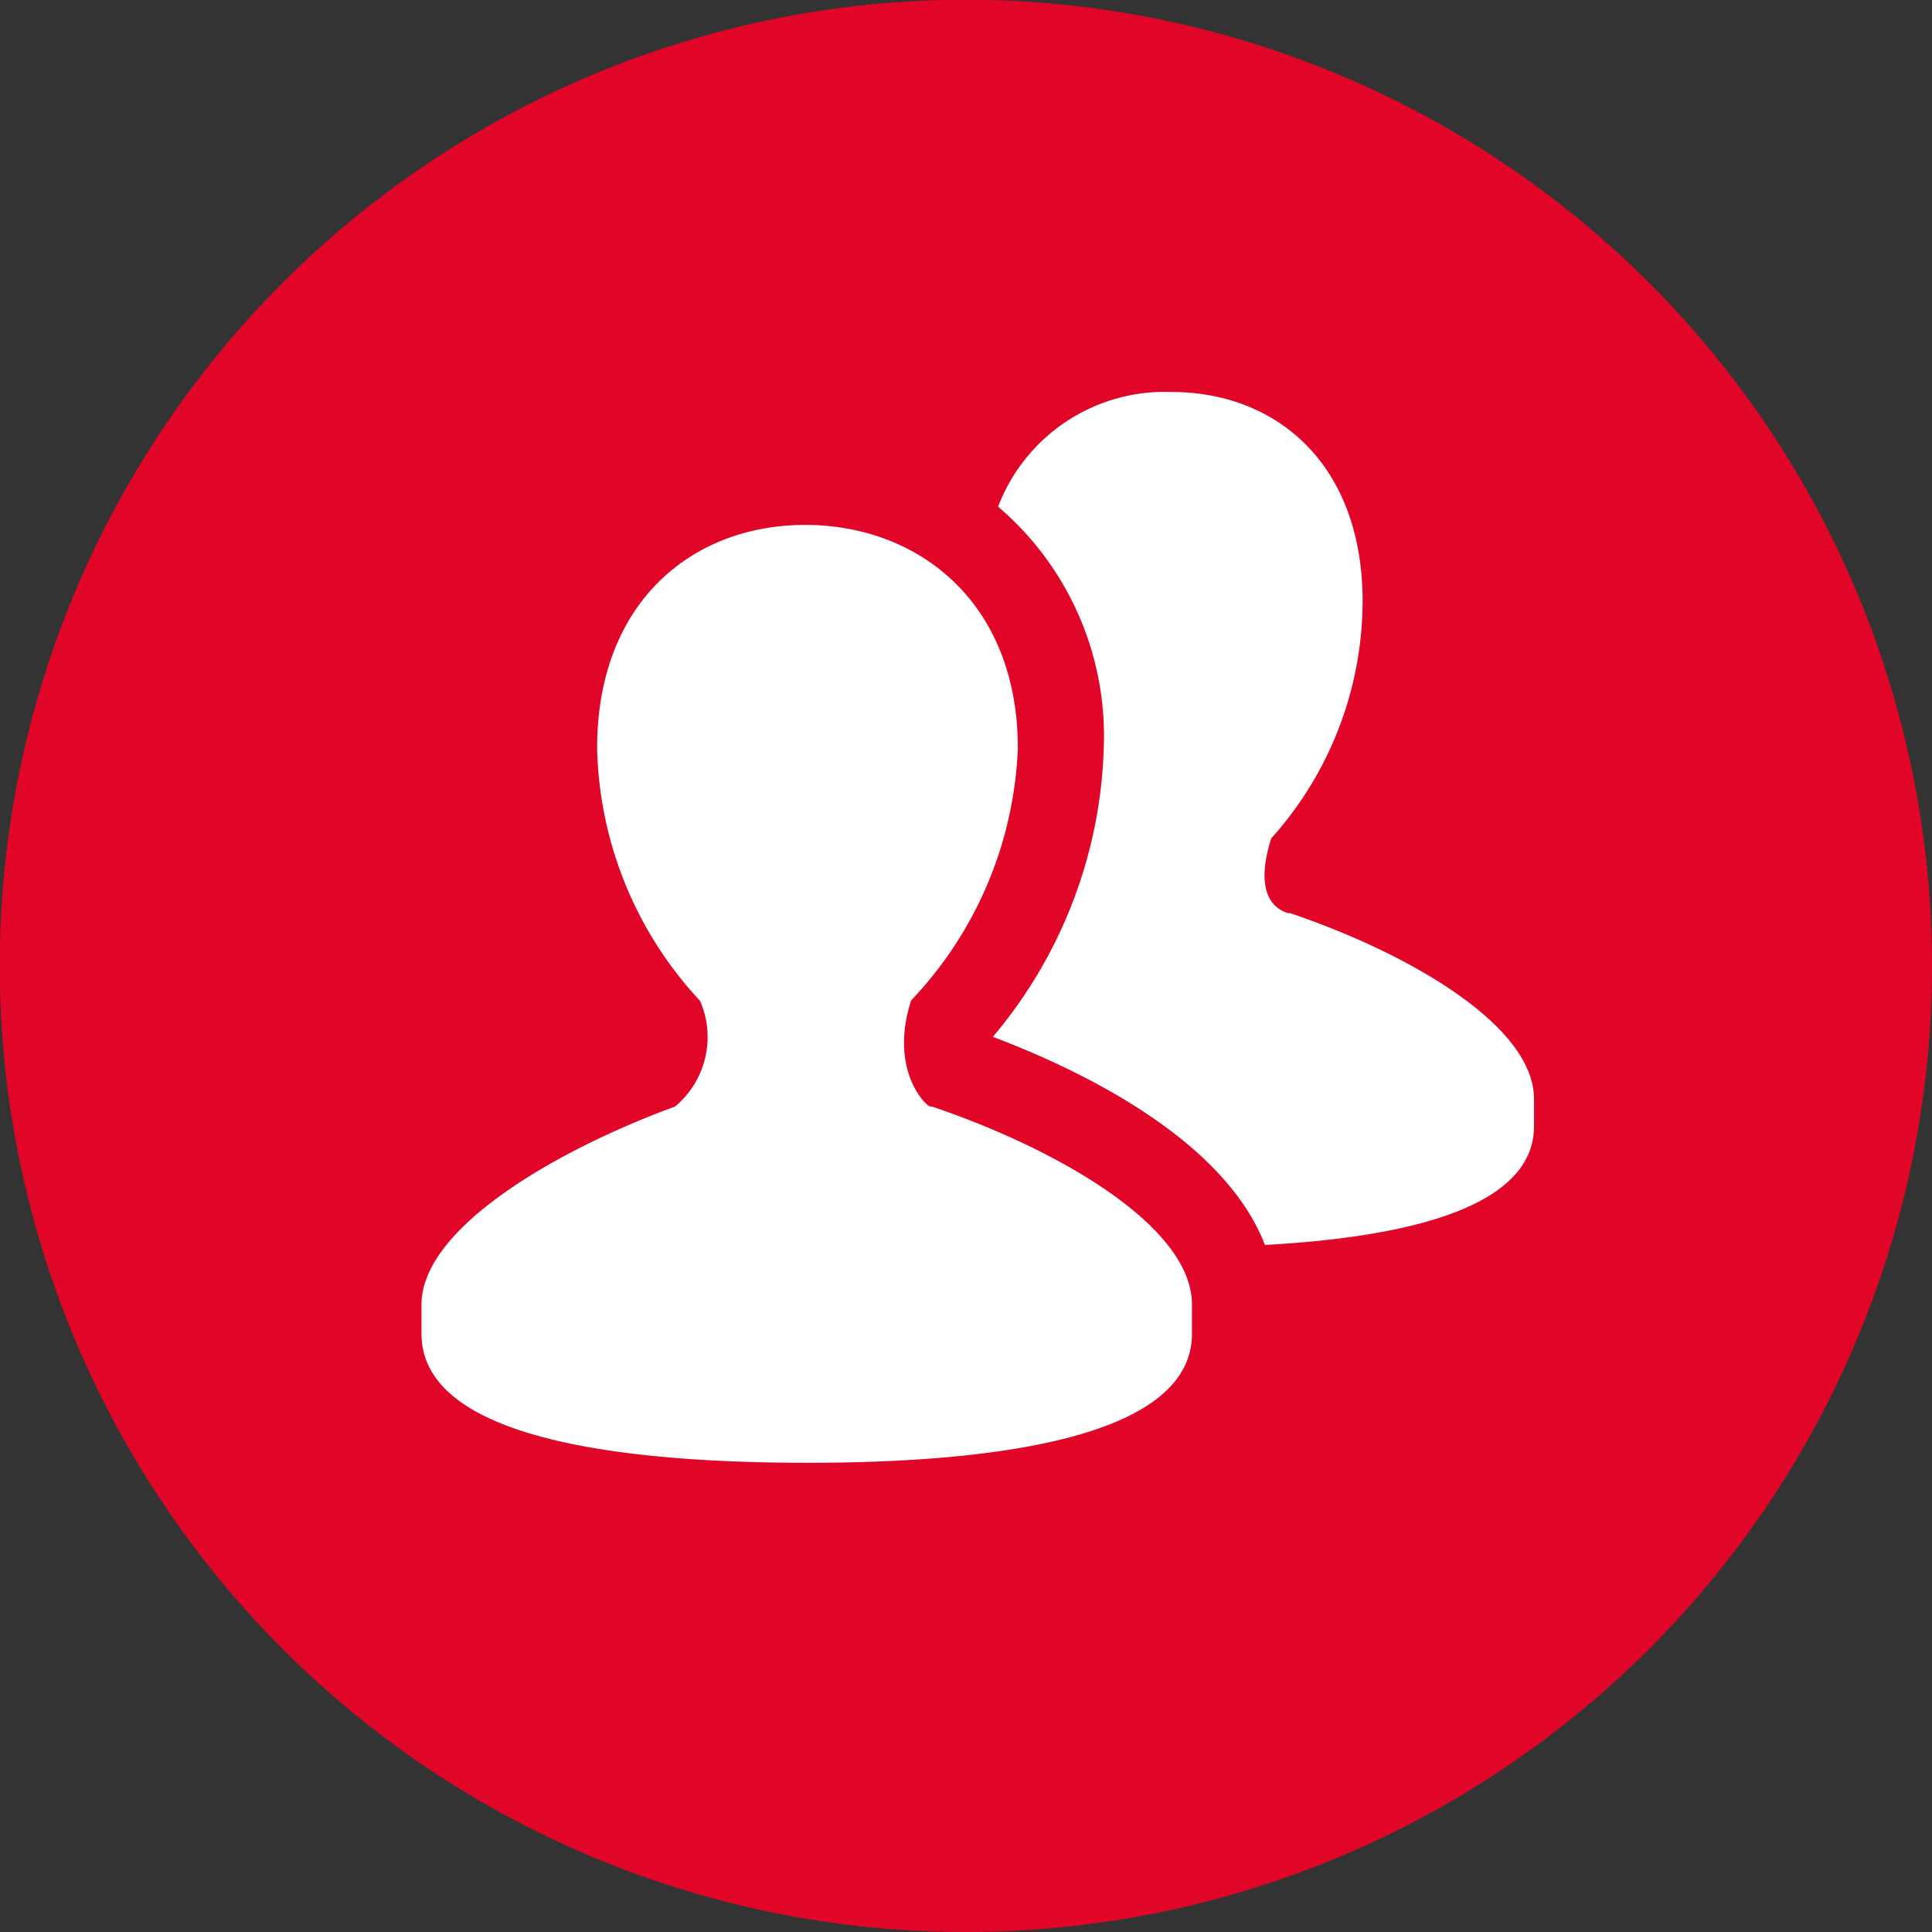 <svg id="Capa_1" data-name="Capa 1" xmlns="http://www.w3.org/2000/svg" viewBox="0 0 77.33 77.33"><rect x="0" y="0" width="77.33" height="77.33" fill="#333333" stroke="none"/><defs><style>.cls-1{fill:#e10627;}.cls-2{fill:#fff;}</style></defs><title>users</title><path class="cls-1" d="M1566,137.22a38.67,38.67,0,1,1-38.67-38.67A38.67,38.67,0,0,1,1566,137.22" transform="translate(-1488.67 -98.56)"/><path class="cls-2" d="M1525.9,142.85c-0.23-.07-1.64-1.53-0.76-4.25h0a15.52,15.52,0,0,0,4.27-10.09c0-5.86-4-8.94-8.51-8.94s-8.33,3.08-8.33,8.94a15.31,15.31,0,0,0,4.12,10.11,3.62,3.62,0,0,1-1,4.23c-4.67,1.71-10.15,4.84-10.15,7.93v1.16c0,4.21,8,5.17,15.46,5.17s15.38-1,15.38-5.17v-1.16c0-3.18-5.51-6.28-10.41-7.93" transform="translate(-1488.67 -98.56)"/><path class="cls-2" d="M1540.26,135.12c-0.21-.07-1.53-0.39-0.71-3h0a14.26,14.26,0,0,0,3.66-9.48c0-5.51-3.45-8.39-7.65-8.39a7.14,7.14,0,0,0-6.94,4.59,12.06,12.06,0,0,1,4.23,9.63,18.77,18.77,0,0,1-4.44,11.59c3.62,1.37,9.27,4.13,10.89,8.33,5.69-.31,10.77-1.5,10.77-4.75v-1.09c0-3-5.18-5.9-9.79-7.45" transform="translate(-1488.67 -98.56)"/></svg>